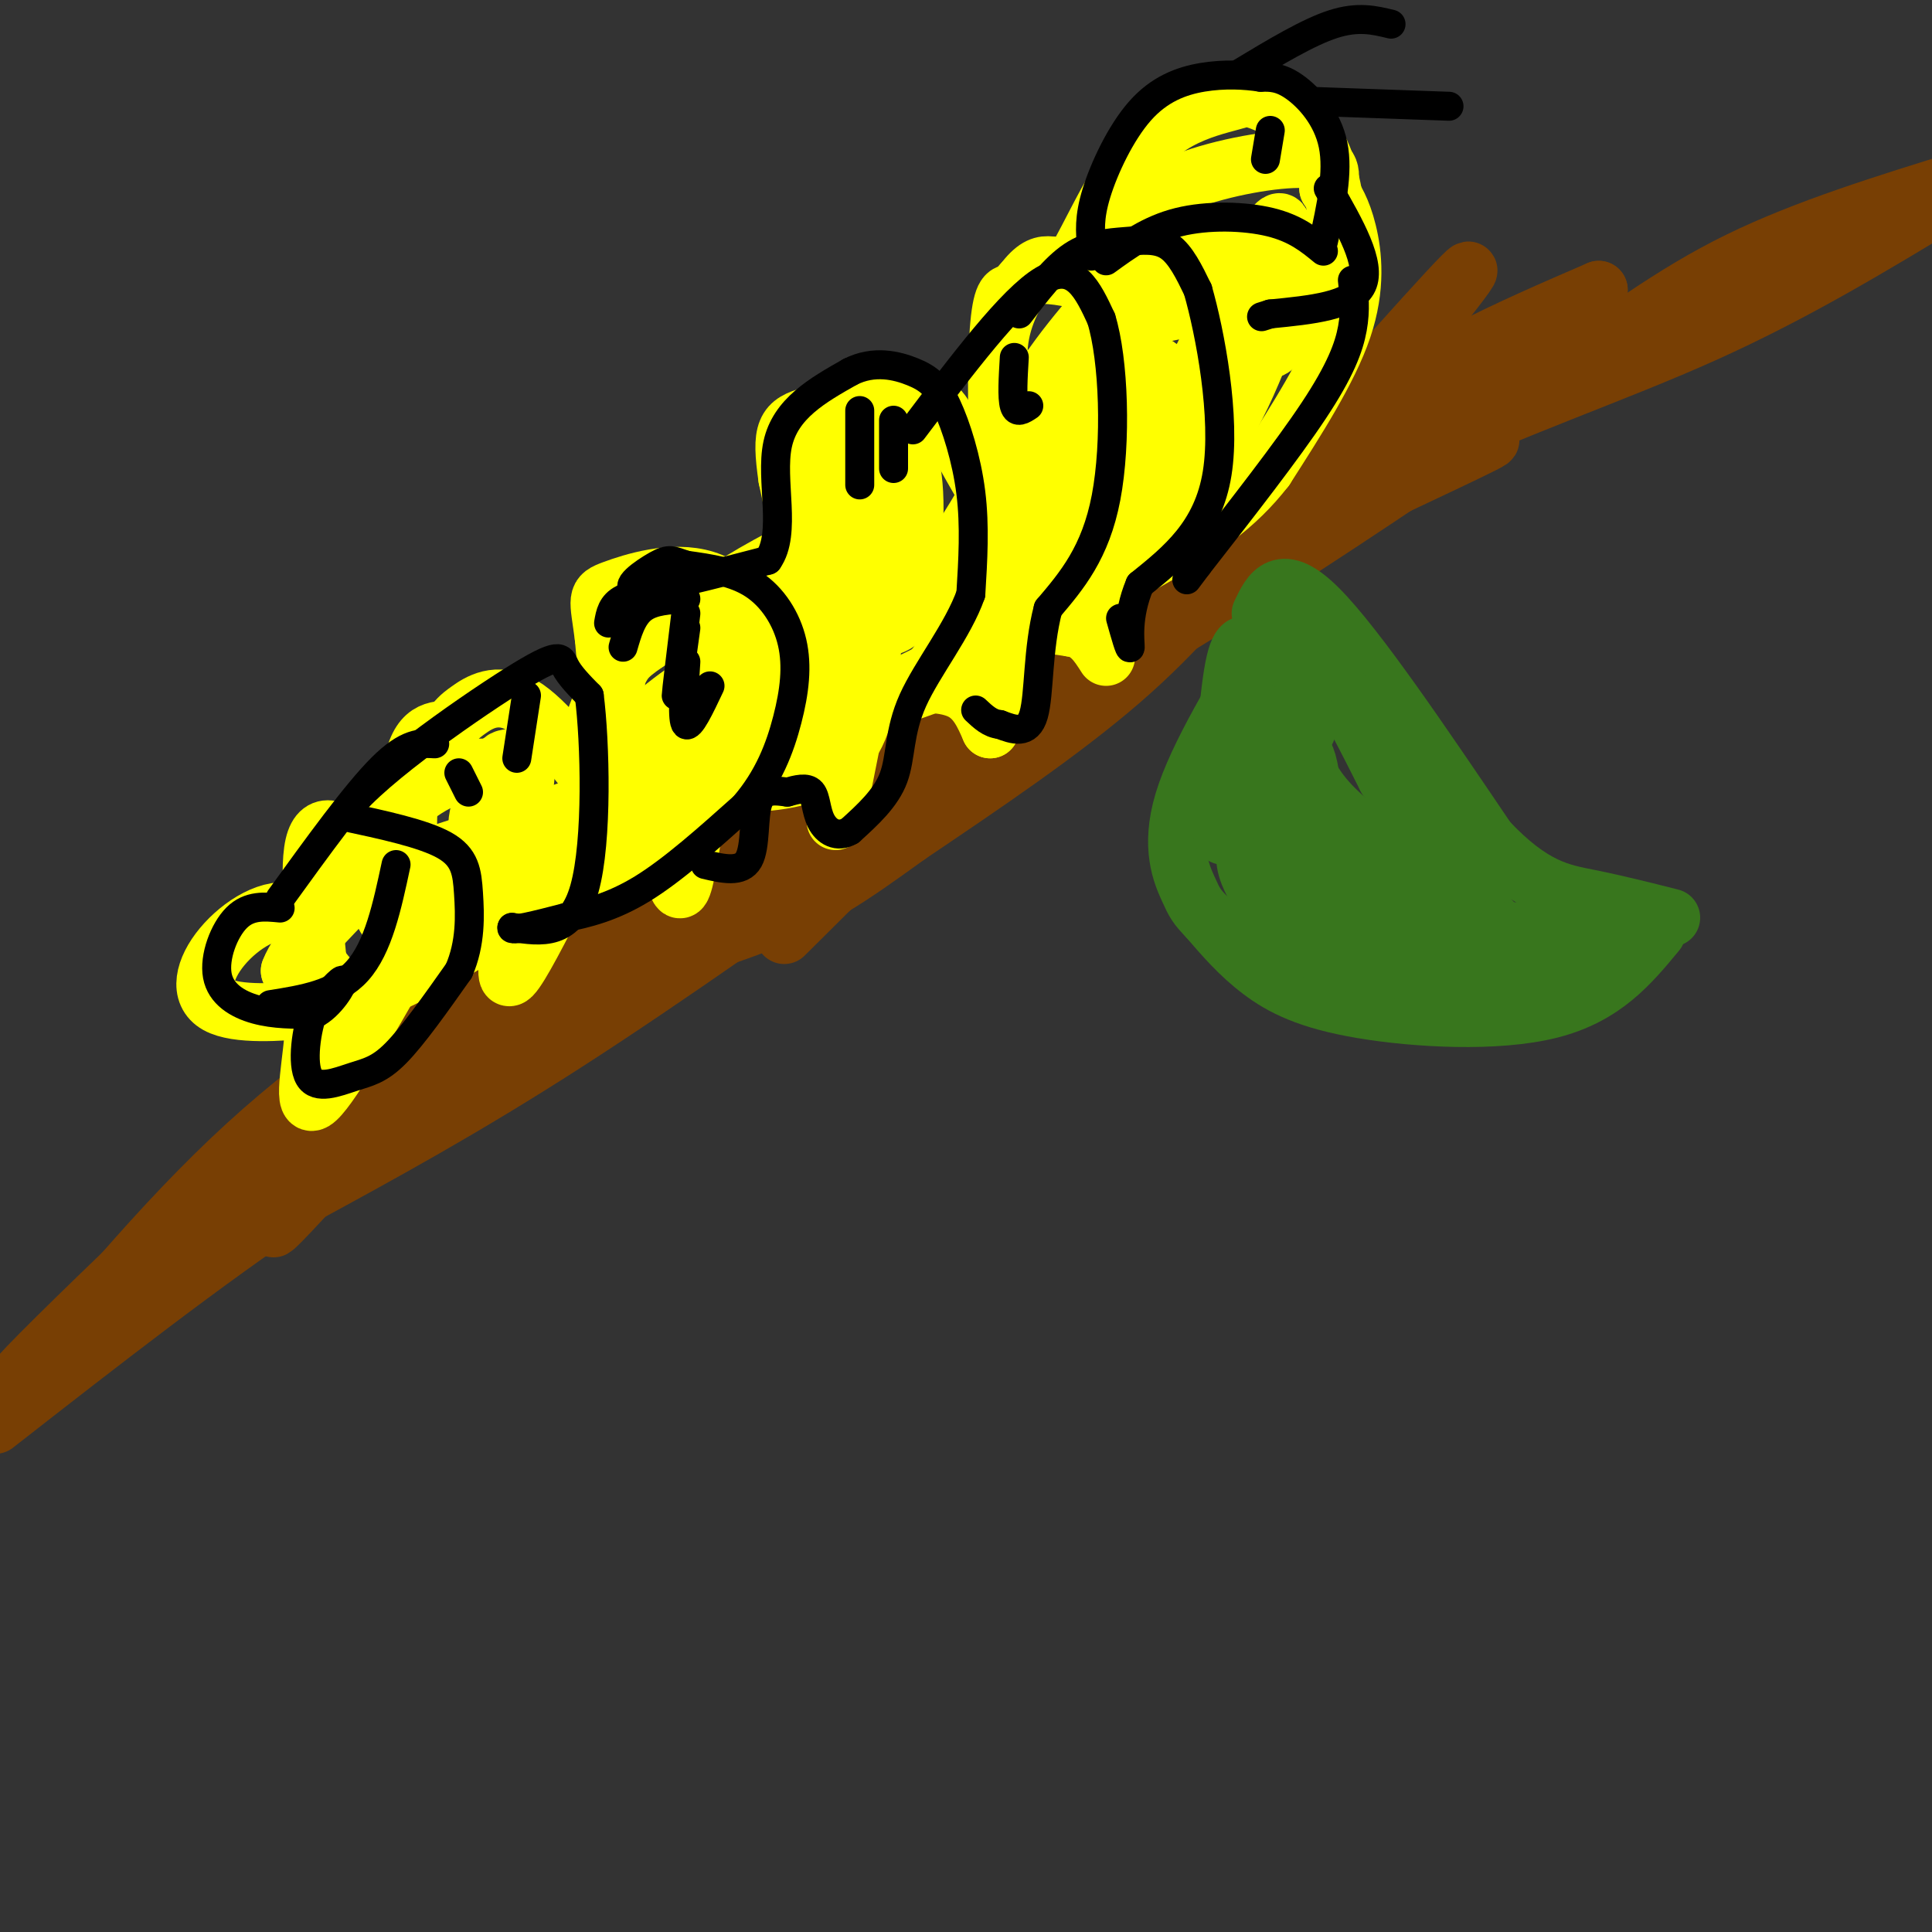 <svg viewBox='0 0 400 400' version='1.1' xmlns='http://www.w3.org/2000/svg' xmlns:xlink='http://www.w3.org/1999/xlink'><rect x="0" y="0" width="400" height="400" fill="#333333" stroke="none"/><g fill='none' stroke='rgb(120,63,4)' stroke-width='12' stroke-linecap='round' stroke-linejoin='round'><path d='M89,203c-41.750,39.583 -83.500,79.167 -86,83c-2.500,3.833 34.250,-28.083 71,-60'/><path d='M74,226c19.060,-16.333 31.208,-27.167 25,-19c-6.208,8.167 -30.774,35.333 -39,44c-8.226,8.667 -0.113,-1.167 8,-11'/><path d='M68,240c7.997,-8.451 23.989,-24.080 42,-39c18.011,-14.920 38.041,-29.132 40,-27c1.959,2.132 -14.155,20.609 -18,26c-3.845,5.391 4.577,-2.305 13,-10'/><path d='M145,190c17.833,-13.762 55.917,-43.167 60,-43c4.083,0.167 -25.833,29.905 -37,41c-11.167,11.095 -3.583,3.548 4,-4'/><path d='M172,184c5.500,-5.000 17.250,-15.500 29,-26'/><path d='M188,167c-25.000,17.750 -50.000,35.500 -71,49c-21.000,13.500 -38.000,22.750 -55,32'/><path d='M62,248c-19.667,13.167 -41.333,30.083 -63,47'/><path d='M0,294c16.733,-20.489 33.467,-40.978 51,-57c17.533,-16.022 35.867,-27.578 49,-35c13.133,-7.422 21.067,-10.711 29,-14'/><path d='M129,188c9.214,-5.000 17.750,-10.500 12,-5c-5.750,5.500 -25.786,22.000 -28,24c-2.214,2.000 13.393,-10.500 29,-23'/><path d='M142,184c13.905,-9.000 34.167,-20.000 57,-36c22.833,-16.000 48.238,-37.000 57,-44c8.762,-7.000 0.881,0.000 -7,7'/><path d='M249,111c-7.321,7.619 -22.125,23.167 -19,20c3.125,-3.167 24.179,-25.048 44,-40c19.821,-14.952 38.411,-22.976 57,-31'/><path d='M331,60c-10.600,9.800 -65.600,49.800 -85,64c-19.400,14.200 -3.200,2.600 13,-9'/><path d='M259,115c13.711,-6.911 41.489,-19.689 48,-23c6.511,-3.311 -8.244,2.844 -23,9'/><path d='M258,107c22.500,-25.417 45.000,-50.833 46,-51c1.000,-0.167 -19.500,24.917 -40,50'/><path d='M264,106c-11.378,14.133 -19.822,24.467 -32,35c-12.178,10.533 -28.089,21.267 -44,32'/><path d='M188,173c-11.810,8.536 -19.333,13.875 -33,19c-13.667,5.125 -33.476,10.036 -46,15c-12.524,4.964 -17.762,9.982 -23,15'/><path d='M86,222c-6.279,4.509 -10.477,8.281 -9,6c1.477,-2.281 8.628,-10.614 15,-17c6.372,-6.386 11.963,-10.825 28,-19c16.037,-8.175 42.518,-20.088 69,-32'/><path d='M189,160c22.067,-11.067 42.733,-22.733 64,-36c21.267,-13.267 43.133,-28.133 65,-43'/><path d='M318,81c17.356,-11.933 28.244,-20.267 42,-27c13.756,-6.733 30.378,-11.867 47,-17'/><path d='M404,41c-16.133,9.778 -32.267,19.556 -51,28c-18.733,8.444 -40.067,15.556 -62,26c-21.933,10.444 -44.467,24.222 -67,38'/><path d='M224,133c-26.289,14.800 -58.511,32.800 -78,46c-19.489,13.200 -26.244,21.600 -33,30'/><path d='M113,209c-16.833,12.500 -42.417,28.750 -68,45'/></g>
<g fill='none' stroke='rgb(56,118,29)' stroke-width='12' stroke-linecap='round' stroke-linejoin='round'><path d='M261,127c2.083,-4.417 4.167,-8.833 12,-1c7.833,7.833 21.417,27.917 35,48'/><path d='M308,174c9.356,9.956 15.244,10.844 21,12c5.756,1.156 11.378,2.578 17,4'/><path d='M343,193c-5.446,6.589 -10.893,13.179 -22,16c-11.107,2.821 -27.875,1.875 -39,0c-11.125,-1.875 -16.607,-4.679 -21,-8c-4.393,-3.321 -7.696,-7.161 -11,-11'/><path d='M250,190c-2.321,-2.417 -2.625,-2.958 -4,-6c-1.375,-3.042 -3.821,-8.583 -1,-18c2.821,-9.417 10.911,-22.708 19,-36'/><path d='M264,130c7.000,-0.833 15.000,15.083 23,31'/><path d='M287,161c9.488,12.048 21.708,26.667 22,32c0.292,5.333 -11.345,1.381 -18,-2c-6.655,-3.381 -8.327,-6.190 -10,-9'/><path d='M281,182c-3.942,-3.836 -8.797,-8.927 -11,-16c-2.203,-7.073 -1.753,-16.127 -3,-18c-1.247,-1.873 -4.190,3.436 -6,9c-1.810,5.564 -2.487,11.383 0,17c2.487,5.617 8.139,11.034 13,14c4.861,2.966 8.930,3.483 13,4'/><path d='M287,192c9.022,1.719 25.078,4.018 23,0c-2.078,-4.018 -22.290,-14.351 -32,-23c-9.710,-8.649 -8.917,-15.614 -9,-18c-0.083,-2.386 -1.041,-0.193 -2,2'/><path d='M267,153c-2.046,3.848 -6.160,12.468 -8,18c-1.840,5.532 -1.405,7.977 0,11c1.405,3.023 3.779,6.625 7,10c3.221,3.375 7.290,6.524 17,8c9.710,1.476 25.060,1.279 34,0c8.940,-1.279 11.470,-3.639 14,-6'/><path d='M331,194c5.327,-1.598 11.644,-2.593 2,-2c-9.644,0.593 -35.250,2.775 -48,-4c-12.750,-6.775 -12.643,-22.507 -14,-29c-1.357,-6.493 -4.179,-3.746 -7,-1'/><path d='M264,158c-2.407,-0.327 -4.923,-0.644 -7,4c-2.077,4.644 -3.713,14.250 -4,10c-0.287,-4.250 0.775,-22.357 2,-31c1.225,-8.643 2.612,-7.821 4,-7'/><path d='M259,134c3.200,3.311 9.200,15.089 11,17c1.800,1.911 -0.600,-6.044 -3,-14'/><path d='M267,137c-0.500,-2.333 -0.250,-1.167 0,0'/></g>
<g fill='none' stroke='rgb(255,255,0)' stroke-width='12' stroke-linecap='round' stroke-linejoin='round'><path d='M67,210c-1.667,-14.578 -3.333,-29.156 -2,-35c1.333,-5.844 5.667,-2.956 9,1c3.333,3.956 5.667,8.978 8,14'/><path d='M82,190c2.012,5.488 3.042,12.208 3,6c-0.042,-6.208 -1.155,-25.345 0,-35c1.155,-9.655 4.577,-9.827 8,-10'/><path d='M93,151c1.702,-2.155 1.958,-2.542 4,-4c2.042,-1.458 5.869,-3.988 11,-1c5.131,2.988 11.565,11.494 18,20'/><path d='M126,166c3.644,6.756 3.756,13.644 3,8c-0.756,-5.644 -2.378,-23.822 -4,-42'/><path d='M125,132c-1.095,-8.452 -1.833,-8.583 2,-10c3.833,-1.417 12.238,-4.119 19,-2c6.762,2.119 11.881,9.060 17,16'/><path d='M163,136c5.044,6.800 9.156,15.800 9,10c-0.156,-5.800 -4.578,-26.400 -9,-47'/><path d='M163,99c-1.434,-9.989 -0.518,-11.461 5,-13c5.518,-1.539 15.640,-3.145 21,-3c5.360,0.145 5.960,2.041 8,6c2.040,3.959 5.520,9.979 9,16'/><path d='M206,105c2.470,5.008 4.147,9.528 4,8c-0.147,-1.528 -2.116,-9.104 -3,-19c-0.884,-9.896 -0.681,-22.113 0,-28c0.681,-5.887 1.841,-5.443 3,-5'/><path d='M210,61c1.000,-1.756 2.000,-3.644 5,-4c3.000,-0.356 8.000,0.822 13,2'/><path d='M228,59c2.378,-1.598 1.823,-6.593 4,-11c2.177,-4.407 7.086,-8.225 15,-11c7.914,-2.775 18.833,-4.507 24,-4c5.167,0.507 4.584,3.254 4,6'/><path d='M275,39c1.393,2.119 2.875,4.417 4,9c1.125,4.583 1.893,11.452 -1,20c-2.893,8.548 -9.446,18.774 -16,29'/><path d='M262,97c-6.089,7.844 -13.311,12.956 -26,20c-12.689,7.044 -30.844,16.022 -49,25'/><path d='M187,142c-22.000,12.333 -52.500,30.667 -83,49'/><path d='M104,191c-19.533,11.444 -26.867,15.556 -32,14c-5.133,-1.556 -8.067,-8.778 -11,-16'/><path d='M61,189c-4.768,-1.597 -11.189,2.412 -15,7c-3.811,4.588 -5.011,9.756 -1,12c4.011,2.244 13.234,1.566 19,1c5.766,-0.566 8.076,-1.019 13,-6c4.924,-4.981 12.462,-14.491 20,-24'/><path d='M97,179c4.150,-6.723 4.525,-11.530 5,-15c0.475,-3.470 1.050,-5.603 -3,-5c-4.050,0.603 -12.726,3.940 -17,10c-4.274,6.060 -4.146,14.841 -3,19c1.146,4.159 3.308,3.697 8,3c4.692,-0.697 11.912,-1.628 16,-7c4.088,-5.372 5.044,-15.186 6,-25'/><path d='M109,159c1.149,-4.601 1.021,-3.603 0,-3c-1.021,0.603 -2.935,0.811 -4,1c-1.065,0.189 -1.280,0.358 -3,4c-1.720,3.642 -4.943,10.758 -2,13c2.943,2.242 12.054,-0.391 17,0c4.946,0.391 5.728,3.806 7,-5c1.272,-8.806 3.035,-29.832 6,-39c2.965,-9.168 7.133,-6.476 10,-5c2.867,1.476 4.434,1.738 6,2'/><path d='M146,127c1.809,4.815 3.332,15.851 2,22c-1.332,6.149 -5.520,7.410 -6,9c-0.480,1.590 2.747,3.509 9,4c6.253,0.491 15.532,-0.446 21,-4c5.468,-3.554 7.126,-9.726 8,-17c0.874,-7.274 0.964,-15.650 0,-19c-0.964,-3.350 -2.982,-1.675 -5,0'/><path d='M175,122c-6.044,3.690 -18.655,12.915 -24,19c-5.345,6.085 -3.424,9.031 -1,11c2.424,1.969 5.351,2.962 9,2c3.649,-0.962 8.019,-3.879 11,-8c2.981,-4.121 4.572,-9.445 6,-16c1.428,-6.555 2.692,-14.342 0,-17c-2.692,-2.658 -9.341,-0.188 -17,4c-7.659,4.188 -16.330,10.094 -25,16'/><path d='M134,133c-4.909,3.376 -4.680,3.817 -7,8c-2.320,4.183 -7.188,12.107 -2,16c5.188,3.893 20.430,3.756 29,3c8.570,-0.756 10.466,-2.130 14,-10c3.534,-7.870 8.707,-22.236 11,-32c2.293,-9.764 1.707,-14.926 0,-17c-1.707,-2.074 -4.537,-1.058 -7,0c-2.463,1.058 -4.561,2.160 -6,6c-1.439,3.840 -2.220,10.420 -3,17'/><path d='M163,124c0.009,3.545 1.532,3.908 6,5c4.468,1.092 11.881,2.915 16,-3c4.119,-5.915 4.942,-19.567 4,-27c-0.942,-7.433 -3.650,-8.646 -6,-9c-2.350,-0.354 -4.341,0.153 -7,1c-2.659,0.847 -5.985,2.036 -8,8c-2.015,5.964 -2.719,16.704 -2,22c0.719,5.296 2.859,5.148 5,5'/><path d='M171,126c2.882,1.833 7.587,3.914 11,4c3.413,0.086 5.534,-1.823 10,-8c4.466,-6.177 11.276,-16.622 15,-24c3.724,-7.378 4.362,-11.689 5,-16'/><path d='M212,82c-2.751,6.175 -12.129,29.614 -9,27c3.129,-2.614 18.766,-31.281 28,-45c9.234,-13.719 12.067,-12.491 15,-12c2.933,0.491 5.967,0.246 9,0'/><path d='M255,52c3.133,2.934 6.467,10.270 -2,20c-8.467,9.730 -28.733,21.856 -39,31c-10.267,9.144 -10.533,15.308 -3,15c7.533,-0.308 22.867,-7.088 33,-17c10.133,-9.912 15.067,-22.956 20,-36'/><path d='M264,65c3.633,-7.417 2.714,-7.958 1,-9c-1.714,-1.042 -4.225,-2.583 -12,0c-7.775,2.583 -20.816,9.290 -30,18c-9.184,8.710 -14.511,19.422 -16,27c-1.489,7.578 0.860,12.022 -1,18c-1.860,5.978 -7.930,13.489 -14,21'/><path d='M192,140c-3.369,3.738 -4.792,2.583 -3,2c1.792,-0.583 6.798,-0.595 10,1c3.202,1.595 4.601,4.798 6,8'/><path d='M205,151c0.978,-2.622 0.422,-13.178 3,-18c2.578,-4.822 8.289,-3.911 14,-3'/><path d='M222,130c3.500,0.500 5.250,3.250 7,6'/><path d='M176,155c0.000,0.000 -3.000,15.000 -3,15'/><path d='M144,169c-1.083,7.000 -2.167,14.000 -3,15c-0.833,1.000 -1.417,-4.000 -2,-9'/><path d='M116,184c-4.167,8.167 -8.333,16.333 -10,18c-1.667,1.667 -0.833,-3.167 0,-8'/><path d='M84,198c-8.133,14.200 -16.267,28.400 -19,30c-2.733,1.600 -0.067,-9.400 0,-16c0.067,-6.600 -2.467,-8.800 -5,-11'/><path d='M60,201c1.769,-4.846 8.690,-11.461 12,-15c3.310,-3.539 3.009,-4.003 12,-7c8.991,-2.997 27.273,-8.526 41,-14c13.727,-5.474 22.899,-10.892 29,-15c6.101,-4.108 9.130,-6.905 14,-12c4.870,-5.095 11.580,-12.487 7,-12c-4.580,0.487 -20.452,8.853 -30,15c-9.548,6.147 -12.774,10.073 -16,14'/><path d='M129,155c6.041,1.105 29.143,-3.132 47,-8c17.857,-4.868 30.470,-10.365 42,-19c11.530,-8.635 21.977,-20.407 28,-28c6.023,-7.593 7.622,-11.006 10,-17c2.378,-5.994 5.537,-14.570 3,-18c-2.537,-3.430 -10.768,-1.715 -19,0'/><path d='M240,65c-7.646,2.476 -17.260,8.666 -23,12c-5.740,3.334 -7.604,3.813 -10,11c-2.396,7.187 -5.323,21.081 -2,25c3.323,3.919 12.895,-2.137 21,-12c8.105,-9.863 14.744,-23.532 14,-25c-0.744,-1.468 -8.872,9.266 -17,20'/><path d='M223,96c-0.161,-0.418 7.937,-11.464 6,-14c-1.937,-2.536 -13.909,3.439 -19,6c-5.091,2.561 -3.303,1.707 -3,-2c0.303,-3.707 -0.880,-10.267 0,-16c0.880,-5.733 3.823,-10.638 6,-13c2.177,-2.362 3.589,-2.181 5,-2'/><path d='M218,55c1.224,0.604 1.783,3.114 4,0c2.217,-3.114 6.091,-11.851 10,-18c3.909,-6.149 7.851,-9.711 12,-12c4.149,-2.289 8.504,-3.304 11,-4c2.496,-0.696 3.134,-1.072 6,0c2.866,1.072 7.962,3.592 11,8c3.038,4.408 4.019,10.704 5,17'/><path d='M277,46c0.359,4.620 -1.244,7.671 -5,14c-3.756,6.329 -9.665,15.935 -10,11c-0.335,-4.935 4.904,-24.410 3,-25c-1.904,-0.590 -10.952,17.705 -20,36'/><path d='M245,82c-10.116,15.472 -25.407,36.151 -26,32c-0.593,-4.151 13.511,-33.133 17,-44c3.489,-10.867 -3.638,-3.618 -7,-1c-3.362,2.618 -2.961,0.605 -6,4c-3.039,3.395 -9.520,12.197 -16,21'/><path d='M207,94c-3.095,4.810 -2.833,6.333 -1,3c1.833,-3.333 5.238,-11.524 11,-20c5.762,-8.476 13.881,-17.238 22,-26'/></g>
<g fill='none' stroke='rgb(0,0,0)' stroke-width='6' stroke-linecap='round' stroke-linejoin='round'><path d='M58,188c-3.185,-0.310 -6.369,-0.619 -9,2c-2.631,2.619 -4.708,8.167 -4,12c0.708,3.833 4.202,5.952 8,7c3.798,1.048 7.899,1.024 12,1'/><path d='M65,210c3.467,-1.667 6.133,-6.333 6,-7c-0.133,-0.667 -3.067,2.667 -6,6'/><path d='M65,209c-1.598,4.073 -2.593,11.257 -1,14c1.593,2.743 5.775,1.046 9,0c3.225,-1.046 5.493,-1.442 9,-5c3.507,-3.558 8.254,-10.279 13,-17'/><path d='M95,201c2.512,-5.726 2.292,-11.542 2,-16c-0.292,-4.458 -0.655,-7.560 -5,-10c-4.345,-2.440 -12.673,-4.220 -21,-6'/><path d='M71,169c4.071,-7.012 24.750,-21.542 35,-28c10.250,-6.458 10.071,-4.845 11,-3c0.929,1.845 2.964,3.923 5,6'/><path d='M122,144c1.222,9.467 1.778,30.133 -1,40c-2.778,9.867 -8.889,8.933 -15,8'/><path d='M106,192c-0.667,1.000 5.167,-0.500 11,-2'/><path d='M117,190c4.333,-0.889 9.667,-2.111 16,-6c6.333,-3.889 13.667,-10.444 21,-17'/><path d='M154,167c5.144,-5.915 7.502,-12.204 9,-18c1.498,-5.796 2.134,-11.099 1,-16c-1.134,-4.901 -4.038,-9.400 -8,-12c-3.962,-2.600 -8.981,-3.300 -14,-4'/><path d='M142,117c-2.964,-0.988 -3.375,-1.458 -6,0c-2.625,1.458 -7.464,4.845 -4,5c3.464,0.155 15.232,-2.923 27,-6'/><path d='M159,116c3.978,-5.600 0.422,-16.600 2,-24c1.578,-7.400 8.289,-11.200 15,-15'/><path d='M176,77c4.920,-2.525 9.721,-1.337 13,0c3.279,1.337 5.037,2.821 7,7c1.963,4.179 4.132,11.051 5,18c0.868,6.949 0.434,13.974 0,21'/><path d='M201,123c-2.583,7.405 -9.042,15.417 -12,22c-2.958,6.583 -2.417,11.738 -4,16c-1.583,4.262 -5.292,7.631 -9,11'/><path d='M176,172c-2.690,1.607 -4.917,0.125 -6,-2c-1.083,-2.125 -1.024,-4.893 -2,-6c-0.976,-1.107 -2.988,-0.554 -5,0'/><path d='M163,164c-2.119,-0.250 -4.917,-0.875 -6,2c-1.083,2.875 -0.452,9.250 -2,12c-1.548,2.750 -5.274,1.875 -9,1'/><path d='M140,122c-4.333,0.417 -8.667,0.833 -11,2c-2.333,1.167 -2.667,3.083 -3,5'/><path d='M189,89c10.250,-13.583 20.500,-27.167 27,-31c6.500,-3.833 9.250,2.083 12,8'/><path d='M228,66c2.622,8.444 3.178,25.556 1,37c-2.178,11.444 -7.089,17.222 -12,23'/><path d='M217,126c-2.222,8.378 -1.778,17.822 -3,22c-1.222,4.178 -4.111,3.089 -7,2'/><path d='M207,150c-2.000,-0.167 -3.500,-1.583 -5,-3'/><path d='M211,65c3.637,-4.756 7.274,-9.512 11,-12c3.726,-2.488 7.542,-2.708 11,-3c3.458,-0.292 6.560,-0.655 9,1c2.440,1.655 4.220,5.327 6,9'/><path d='M248,60c2.533,8.822 5.867,26.378 4,38c-1.867,11.622 -8.933,17.311 -16,23'/><path d='M236,121c-2.844,6.733 -1.956,12.067 -2,13c-0.044,0.933 -1.022,-2.533 -2,-6'/><path d='M229,54c4.467,-3.244 8.933,-6.489 15,-8c6.067,-1.511 13.733,-1.289 19,0c5.267,1.289 8.133,3.644 11,6'/><path d='M274,50c1.578,-7.156 3.156,-14.311 2,-20c-1.156,-5.689 -5.044,-9.911 -8,-12c-2.956,-2.089 -4.978,-2.044 -7,-2'/><path d='M261,16c-3.153,-0.498 -7.536,-0.742 -12,0c-4.464,0.742 -9.010,2.469 -13,7c-3.990,4.531 -7.426,11.866 -9,17c-1.574,5.134 -1.287,8.067 -1,11'/><path d='M226,51c-0.167,2.167 -0.083,2.083 0,2'/><path d='M275,39c4.500,7.833 9.000,15.667 7,20c-2.000,4.333 -10.500,5.167 -19,6'/><path d='M263,65c-3.167,1.000 -1.583,0.500 0,0'/><path d='M280,58c0.356,3.044 0.711,6.089 0,10c-0.711,3.911 -2.489,8.689 -8,17c-5.511,8.311 -14.756,20.156 -24,32'/><path d='M248,117c-4.000,5.333 -2.000,2.667 0,0'/><path d='M178,85c0.000,6.667 0.000,13.333 0,15c0.000,1.667 0.000,-1.667 0,-5'/><path d='M210,74c-0.250,4.167 -0.500,8.333 0,10c0.500,1.667 1.750,0.833 3,0'/><path d='M142,124c-3.417,0.167 -6.833,0.333 -9,2c-2.167,1.667 -3.083,4.833 -4,8'/><path d='M142,127c-1.000,8.250 -2.000,16.500 -2,17c0.000,0.500 1.000,-6.750 2,-14'/><path d='M109,144c0.000,0.000 -2.000,13.000 -2,13'/><path d='M90,154c-2.833,-0.167 -5.667,-0.333 -11,5c-5.333,5.333 -13.167,16.167 -21,27'/><path d='M56,208c6.833,-1.083 13.667,-2.167 18,-7c4.333,-4.833 6.167,-13.417 8,-22'/><path d='M95,160c0.000,0.000 2.000,4.000 2,4'/><path d='M142,137c-0.417,6.083 -0.833,12.167 0,13c0.833,0.833 2.917,-3.583 5,-8'/><path d='M185,87c0.000,0.000 0.000,10.000 0,10'/><path d='M257,15c6.917,-4.167 13.833,-8.333 19,-10c5.167,-1.667 8.583,-0.833 12,0'/><path d='M263,27c0.000,0.000 -1.000,6.000 -1,6'/><path d='M272,21c0.000,0.000 28.000,1.000 28,1'/></g>
</svg>
